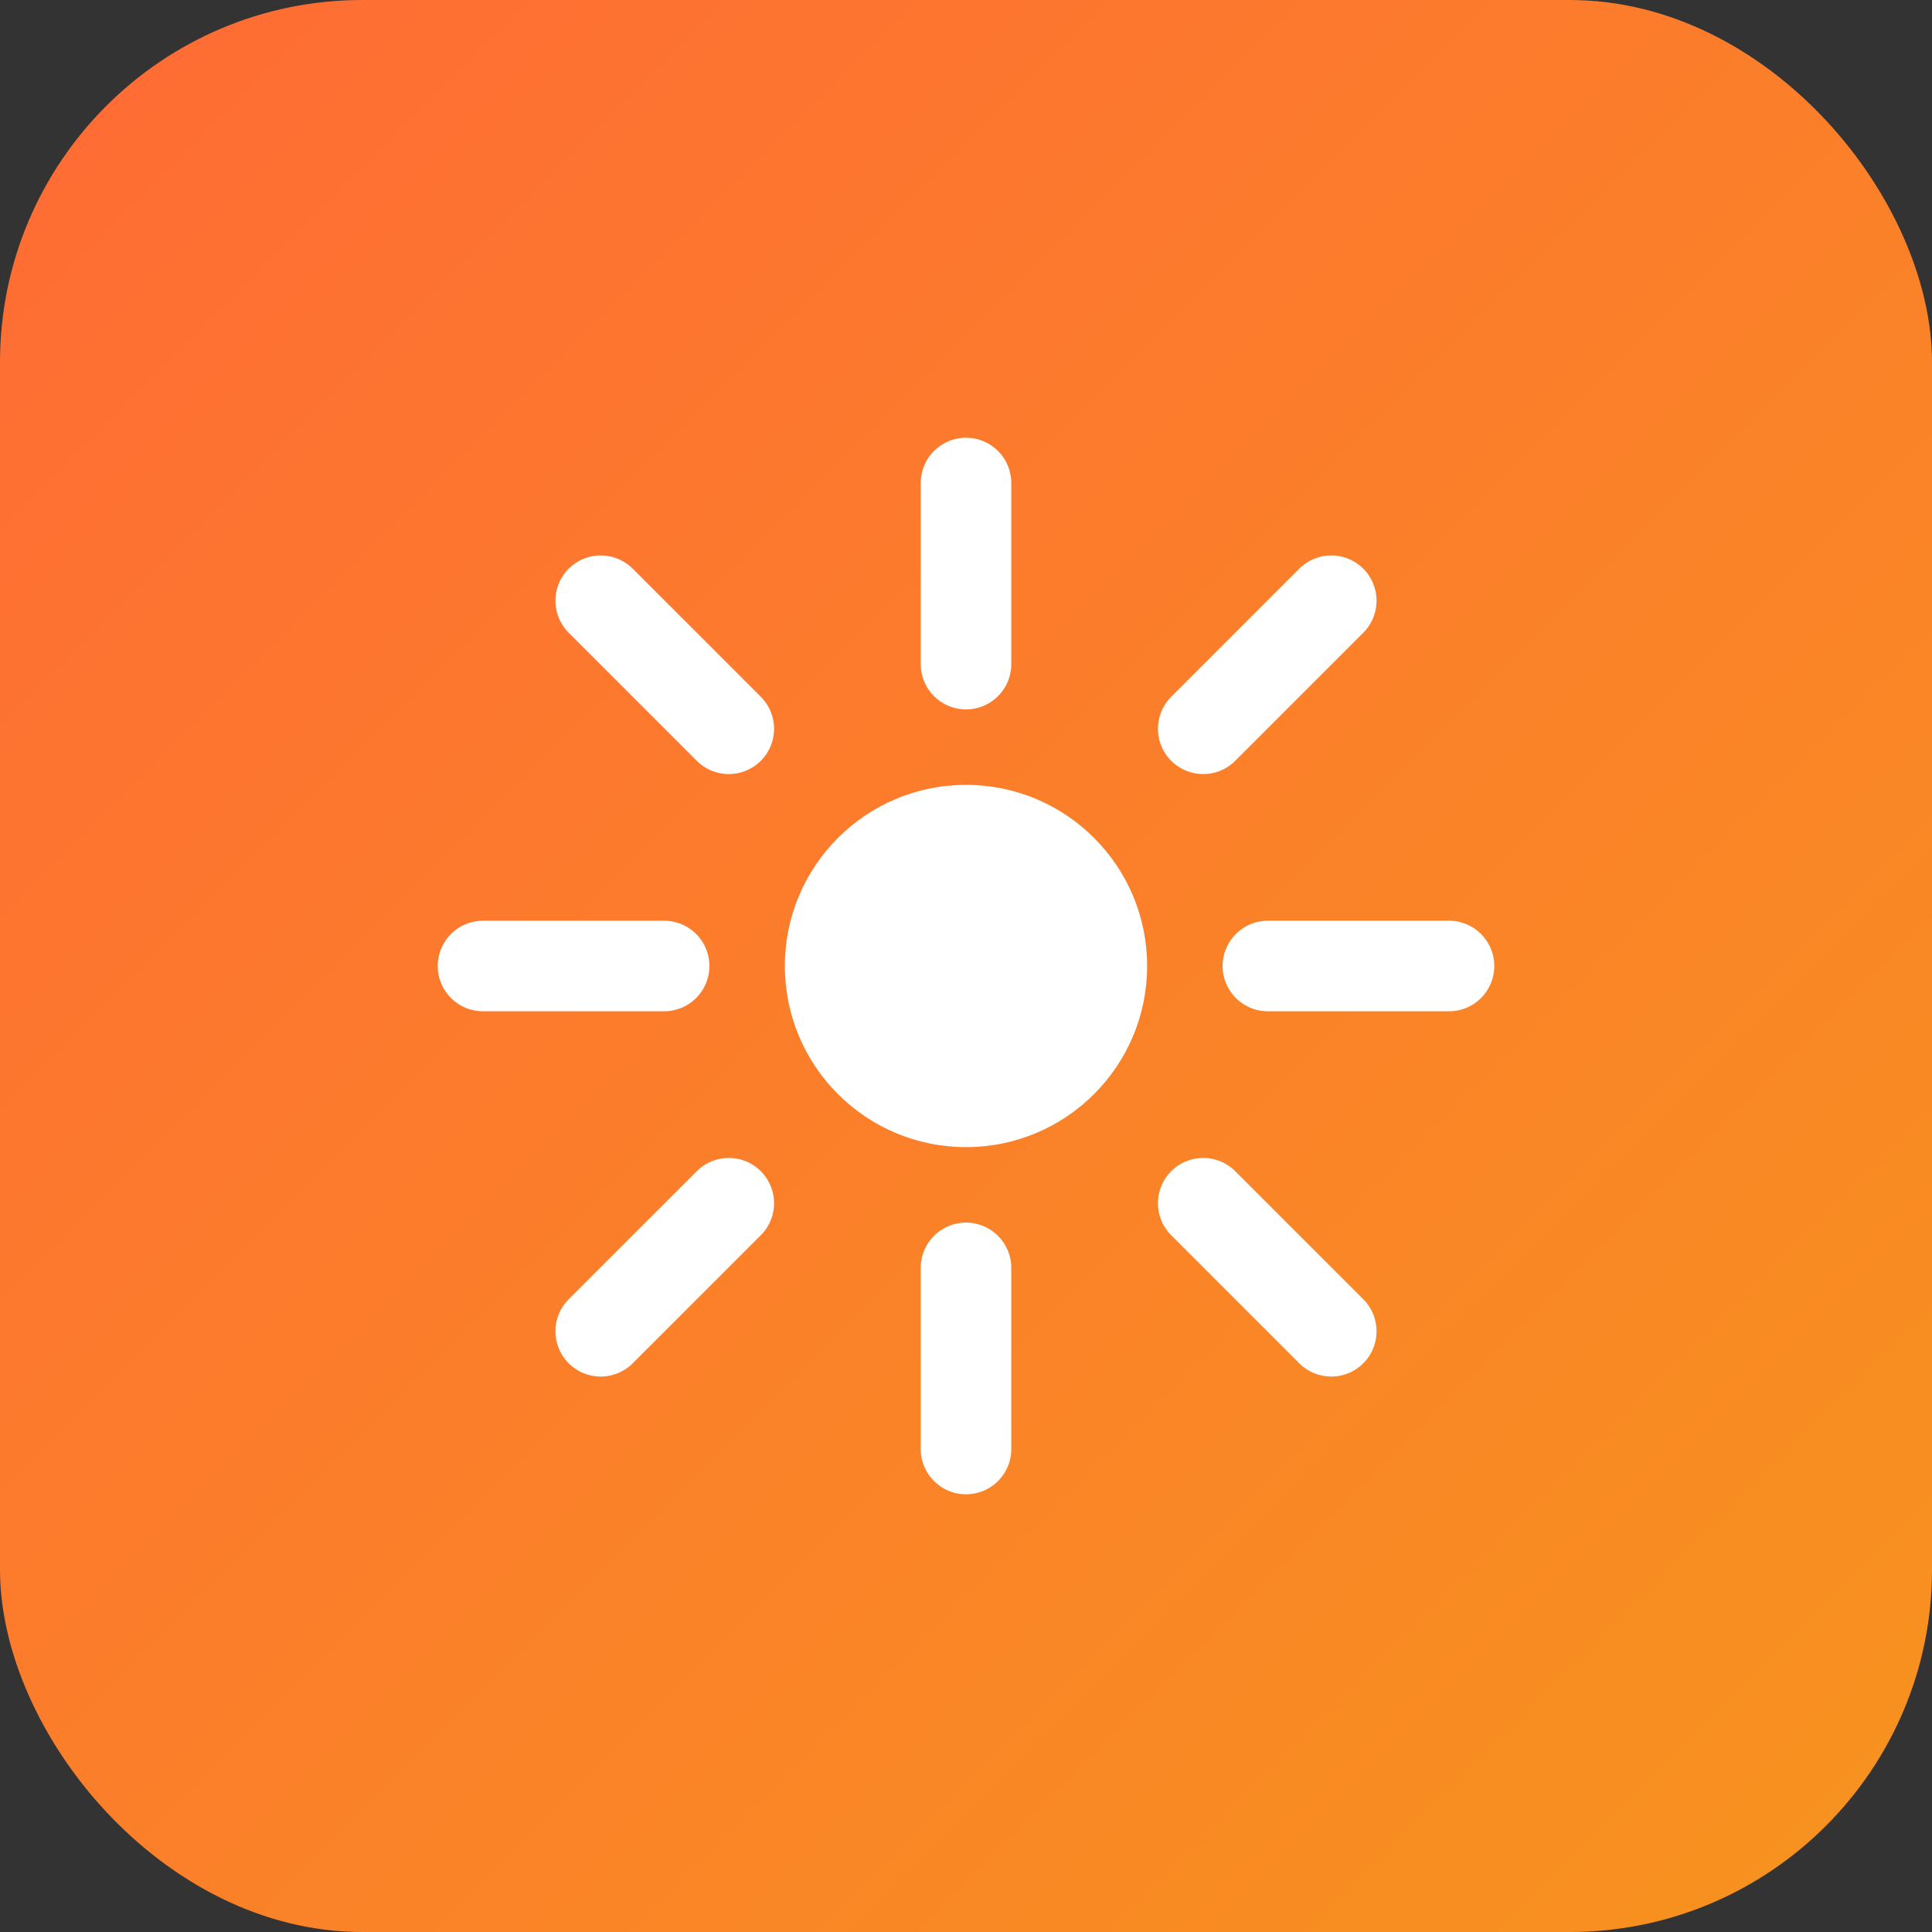 <svg width="64" height="64" viewBox="0 0 64 64" fill="none" xmlns="http://www.w3.org/2000/svg">
<rect x="0" y="0" width="64" height="64" fill="#333333" stroke="none"/>
<rect width="64" height="64" rx="12" fill="url(#paint0_linear_1_2)"/>
<path d="M32 16V22M32 42V48M22 32H16M48 32H42M24.142 24.142L19.899 19.899M44.1 44.1L39.858 39.858M24.142 39.858L19.899 44.1M44.1 19.899L39.858 24.142" stroke="white" stroke-width="3" stroke-linecap="round" stroke-linejoin="round"/>
<circle cx="32" cy="32" r="6" fill="white"/>
<defs>
<linearGradient id="paint0_linear_1_2" x1="0" y1="0" x2="64" y2="64" gradientUnits="userSpaceOnUse">
<stop stop-color="#FF6B35"/>
<stop offset="1" stop-color="#F7931E"/>
</linearGradient>
</defs>
</svg>